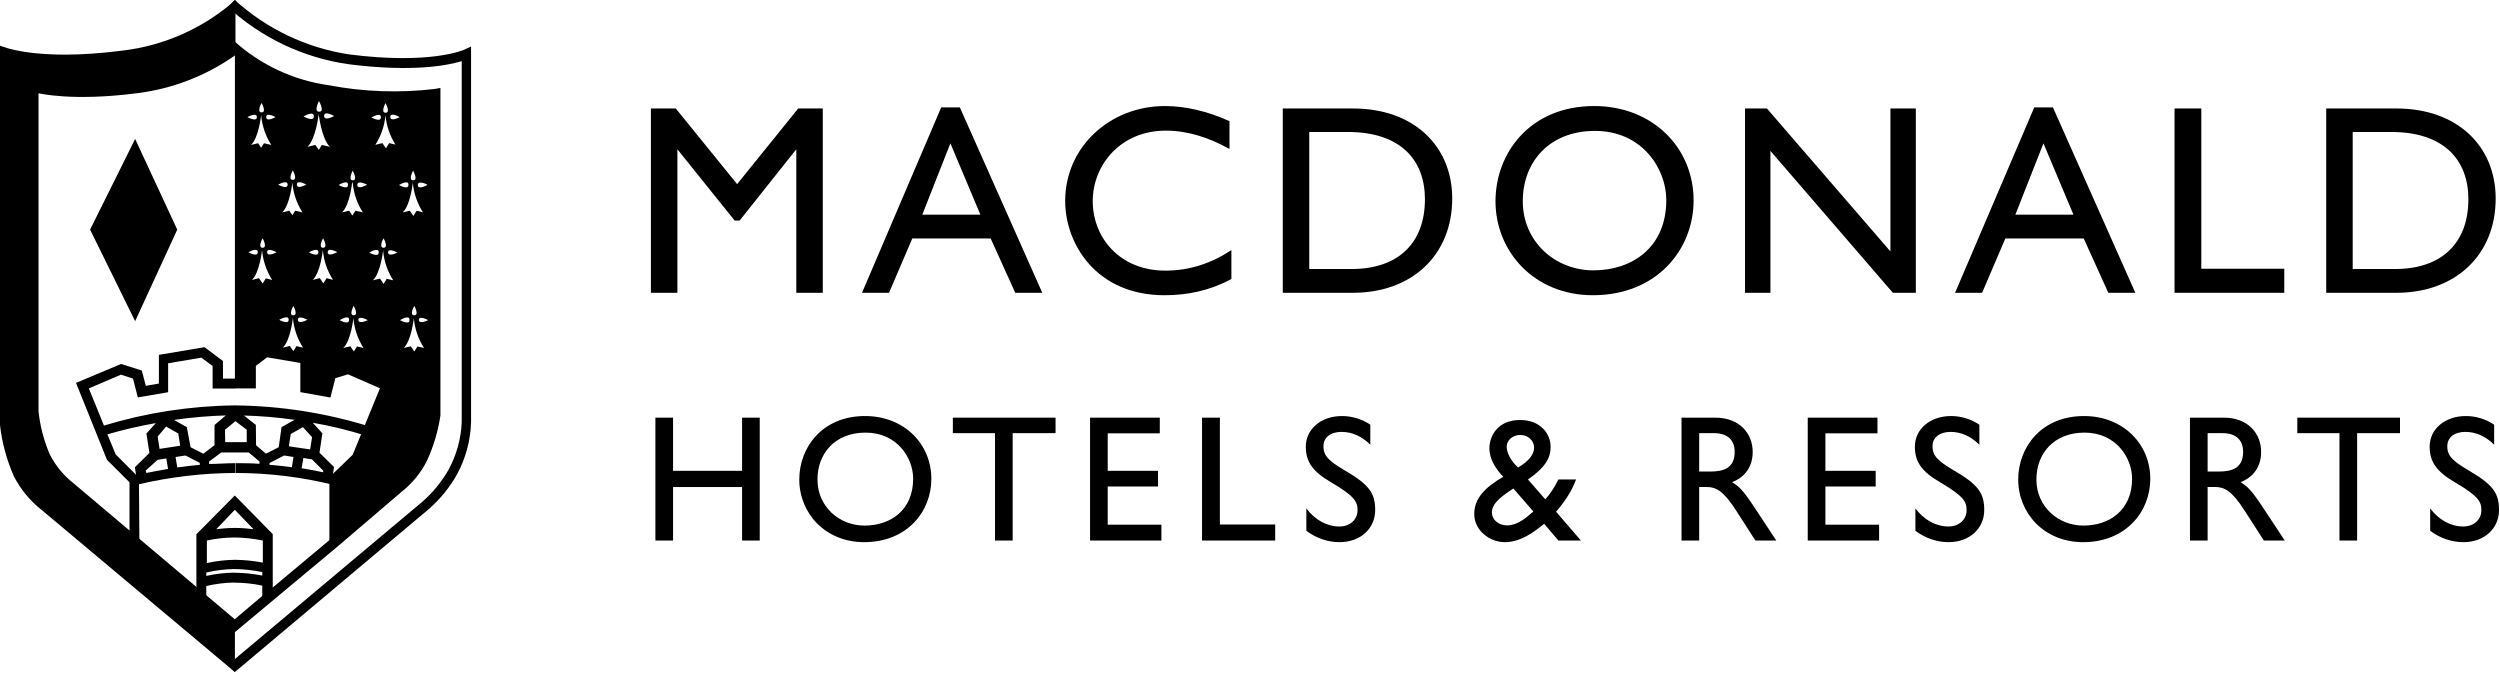 <svg width="222" height="60" viewBox="0 0 222 60" fill="none" xmlns="http://www.w3.org/2000/svg">
    <def><style>.a4b2a390-5a5a-4c22-b122-e3008dcd8ac3 { fill: #000; } </style></def>
<path d="M57.8 9.632V26H60.152V13.256L65.24 19.592H65.672L70.712 13.256V26H73.064V9.632H70.88L65.456 16.352L60.008 9.632H57.8Z" class="a4b2a390-5a5a-4c22-b122-e3008dcd8ac3"></path>
<path d="M83.579 9.536L76.547 26H78.947L81.011 21.176H87.971L90.155 26H92.555L85.235 9.536H83.579ZM84.395 12.728L87.059 19.064H81.899L84.395 12.728Z" class="a4b2a390-5a5a-4c22-b122-e3008dcd8ac3"></path>
<path d="M103.444 9.416C98.572 9.416 94.588 13.04 94.588 17.84C94.588 21.68 97.372 26.216 103.396 26.216C105.46 26.216 107.428 25.808 109.348 24.776V22.208C107.572 23.384 105.628 24.032 103.492 24.032C99.412 24.032 97.036 21.08 97.036 17.864C97.036 14.648 99.508 11.6 103.516 11.6C105.508 11.6 107.428 12.248 109.18 13.232V10.76C107.212 9.872 105.268 9.416 103.444 9.416Z" class="a4b2a390-5a5a-4c22-b122-e3008dcd8ac3"></path>
<path d="M113.91 9.632V26H120.15C125.334 26 128.958 22.688 128.958 17.624C128.958 13.016 125.598 9.632 120.126 9.632H113.91ZM116.262 23.888V11.72H119.694C124.326 11.72 126.534 14.168 126.534 17.696C126.534 21.584 124.158 23.888 120.03 23.888H116.262Z" class="a4b2a390-5a5a-4c22-b122-e3008dcd8ac3"></path>
<path d="M141.56 9.416C135.872 9.416 132.8 13.592 132.8 17.864C132.8 22.352 136.256 26.216 141.44 26.216C147.128 26.216 150.392 22.16 150.392 17.792C150.392 13.136 146.768 9.416 141.56 9.416ZM141.632 11.624C145.832 11.624 147.968 14.984 147.968 17.768C147.968 21.944 144.968 24.008 141.488 24.008C138.128 24.008 135.224 21.488 135.224 17.864C135.224 14.384 137.576 11.624 141.632 11.624Z" class="a4b2a390-5a5a-4c22-b122-e3008dcd8ac3"></path>
<path d="M154.958 9.632V26H157.214V13.4L168.086 26H170.126V9.632H167.87V22.328L156.902 9.632H154.958Z" class="a4b2a390-5a5a-4c22-b122-e3008dcd8ac3"></path>
<path d="M180.643 9.536L173.611 26H176.011L178.075 21.176H185.035L187.219 26H189.619L182.299 9.536H180.643ZM181.459 12.728L184.123 19.064H178.963L181.459 12.728Z" class="a4b2a390-5a5a-4c22-b122-e3008dcd8ac3"></path>
<path d="M193.099 9.632V26H202.843V23.864H195.475V9.632H193.099Z" class="a4b2a390-5a5a-4c22-b122-e3008dcd8ac3"></path>
<path d="M206.568 9.632V26H212.808C217.992 26 221.616 22.688 221.616 17.624C221.616 13.016 218.256 9.632 212.784 9.632H206.568ZM208.92 23.888V11.72H212.352C216.984 11.72 219.192 14.168 219.192 17.696C219.192 21.584 216.816 23.888 212.688 23.888H208.92Z" class="a4b2a390-5a5a-4c22-b122-e3008dcd8ac3"></path>
<path d="M58.2 37.088V48H59.768V43.248H65.896V48H67.464V37.088H65.896V41.808H59.768V37.088H58.2Z" class="a4b2a390-5a5a-4c22-b122-e3008dcd8ac3"></path>
<path d="M76.816 36.944C73.024 36.944 70.976 39.728 70.976 42.576C70.976 45.568 73.28 48.144 76.736 48.144C80.528 48.144 82.704 45.44 82.704 42.528C82.704 39.424 80.288 36.944 76.816 36.944ZM76.864 38.416C79.664 38.416 81.088 40.656 81.088 42.512C81.088 45.296 79.088 46.672 76.768 46.672C74.528 46.672 72.592 44.992 72.592 42.576C72.592 40.256 74.16 38.416 76.864 38.416Z" class="a4b2a390-5a5a-4c22-b122-e3008dcd8ac3"></path>
<path d="M84.613 37.088V38.464H88.357V48H89.925V38.464H93.733V37.088H84.613Z" class="a4b2a390-5a5a-4c22-b122-e3008dcd8ac3"></path>
<path d="M96.797 37.088V48H103.133V46.592H98.365V43.2H102.829V41.808H98.365V38.48H102.989V37.088H96.797Z" class="a4b2a390-5a5a-4c22-b122-e3008dcd8ac3"></path>
<path d="M106.741 37.088V48H113.237V46.576H108.325V37.088H106.741Z" class="a4b2a390-5a5a-4c22-b122-e3008dcd8ac3"></path>
<path d="M119.172 36.944C117.3 36.944 115.956 38.112 115.956 39.664C115.956 41.008 116.564 41.872 118.18 42.816C120.34 44.08 120.548 44.576 120.548 45.312C120.548 46.16 119.86 46.752 118.948 46.752C117.812 46.752 116.772 46.16 116.004 45.152V47.136C116.868 47.776 117.876 48.144 118.948 48.144C120.852 48.144 122.116 46.896 122.116 45.296C122.116 43.808 121.62 43.04 119.316 41.712C117.652 40.752 117.524 40.224 117.524 39.616C117.524 38.864 118.132 38.352 119.124 38.352C120.1 38.352 120.948 38.768 121.684 39.488V37.712C120.932 37.216 120.068 36.944 119.172 36.944Z" class="a4b2a390-5a5a-4c22-b122-e3008dcd8ac3"></path>
<path d="M134.802 41.52C134.178 40.928 133.794 40.24 133.794 39.664C133.794 39.072 134.354 38.624 134.994 38.624C135.682 38.624 136.226 39.12 136.226 39.744C136.226 40.336 135.81 40.912 134.802 41.52ZM130.914 45.648C130.914 47.072 132.242 48.144 133.634 48.144C135.074 48.144 136.29 47.184 137.122 46.512L138.386 48H140.386L138.178 45.44C139.058 44.432 139.618 43.488 139.954 42.576H138.386C138.05 43.264 137.634 43.904 137.218 44.336L135.682 42.576C137.218 41.52 137.698 40.656 137.698 39.68C137.698 38.592 136.866 37.296 134.978 37.296C132.93 37.296 132.258 38.8 132.258 39.808C132.258 40.8 132.866 41.696 133.49 42.336C131.81 43.312 130.914 44.288 130.914 45.648ZM132.482 45.52C132.482 44.784 133.058 44.256 134.386 43.376L136.162 45.424C135.49 46.016 134.722 46.656 133.826 46.656C133.058 46.656 132.482 46.128 132.482 45.52Z" class="a4b2a390-5a5a-4c22-b122-e3008dcd8ac3"></path>
<path d="M149.319 37.088V48H150.887V43.248H151.591C152.359 43.248 153.047 43.584 154.151 45.312L155.879 48H157.735L155.815 45.088C154.759 43.488 154.455 43.232 153.815 42.816C155.015 42.336 155.639 41.392 155.639 40.128C155.639 38.528 154.503 37.088 152.327 37.088H149.319ZM150.887 38.464H152.215C153.399 38.464 154.039 39.072 154.039 40.128C154.039 41.584 153.031 41.872 151.895 41.872H150.887V38.464Z" class="a4b2a390-5a5a-4c22-b122-e3008dcd8ac3"></path>
<path d="M160.528 37.088V48H166.864V46.592H162.096V43.2H166.56V41.808H162.096V38.48H166.72V37.088H160.528Z" class="a4b2a390-5a5a-4c22-b122-e3008dcd8ac3"></path>
<path d="M173.256 36.944C171.384 36.944 170.04 38.112 170.04 39.664C170.04 41.008 170.648 41.872 172.264 42.816C174.424 44.08 174.632 44.576 174.632 45.312C174.632 46.16 173.944 46.752 173.032 46.752C171.896 46.752 170.856 46.16 170.088 45.152V47.136C170.952 47.776 171.96 48.144 173.032 48.144C174.936 48.144 176.2 46.896 176.2 45.296C176.2 43.808 175.704 43.04 173.4 41.712C171.736 40.752 171.608 40.224 171.608 39.616C171.608 38.864 172.216 38.352 173.208 38.352C174.184 38.352 175.032 38.768 175.768 39.488V37.712C175.016 37.216 174.152 36.944 173.256 36.944Z" class="a4b2a390-5a5a-4c22-b122-e3008dcd8ac3"></path>
<path d="M185.057 36.944C181.265 36.944 179.217 39.728 179.217 42.576C179.217 45.568 181.521 48.144 184.977 48.144C188.769 48.144 190.945 45.44 190.945 42.528C190.945 39.424 188.529 36.944 185.057 36.944ZM185.105 38.416C187.905 38.416 189.329 40.656 189.329 42.512C189.329 45.296 187.329 46.672 185.009 46.672C182.769 46.672 180.833 44.992 180.833 42.576C180.833 40.256 182.401 38.416 185.105 38.416Z" class="a4b2a390-5a5a-4c22-b122-e3008dcd8ac3"></path>
<path d="M194.469 37.088V48H196.037V43.248H196.741C197.509 43.248 198.197 43.584 199.301 45.312L201.029 48H202.885L200.965 45.088C199.909 43.488 199.605 43.232 198.965 42.816C200.165 42.336 200.789 41.392 200.789 40.128C200.789 38.528 199.653 37.088 197.477 37.088H194.469ZM196.037 38.464H197.365C198.549 38.464 199.189 39.072 199.189 40.128C199.189 41.584 198.181 41.872 197.045 41.872H196.037V38.464Z" class="a4b2a390-5a5a-4c22-b122-e3008dcd8ac3"></path>
<path d="M204 37.088V38.464H207.744V48H209.312V38.464H213.12V37.088H204Z" class="a4b2a390-5a5a-4c22-b122-e3008dcd8ac3"></path>
<path d="M218.969 36.944C217.097 36.944 215.753 38.112 215.753 39.664C215.753 41.008 216.361 41.872 217.977 42.816C220.137 44.08 220.345 44.576 220.345 45.312C220.345 46.16 219.657 46.752 218.745 46.752C217.609 46.752 216.569 46.16 215.801 45.152V47.136C216.665 47.776 217.673 48.144 218.745 48.144C220.649 48.144 221.913 46.896 221.913 45.296C221.913 43.808 221.417 43.04 219.113 41.712C217.449 40.752 217.321 40.224 217.321 39.616C217.321 38.864 217.929 38.352 218.921 38.352C219.897 38.352 220.745 38.768 221.481 39.488V37.712C220.729 37.216 219.865 36.944 218.969 36.944Z" class="a4b2a390-5a5a-4c22-b122-e3008dcd8ac3"></path>
<path d="M17.85 51.82V50.45C18.828 50.184 19.837 50.047 20.85 50.04C21.844 50.05 22.833 50.171 23.8 50.4H23.86V51.78H23.76C22.805 51.559 21.83 51.442 20.85 51.43C19.87 51.437 18.895 51.572 17.95 51.83L17.85 51.82ZM18 50.57V51.57C18.928 51.328 19.881 51.201 20.84 51.19C21.799 51.2 22.754 51.311 23.69 51.52V50.52C22.755 50.303 21.8 50.189 20.84 50.18C19.881 50.19 18.927 50.321 18 50.57Z" class="a4b2a390-5a5a-4c22-b122-e3008dcd8ac3"></path>
<path d="M20.85 59.68L20.29 59L37.51 44.55C38.425 43.749 39.203 42.803 39.81 41.75C40.526 40.45 40.933 39.003 41 37.52V5.43C39.76 5.81 36.63 6.43 30.93 5.7C26.932 5.126 23.202 3.355 20.23 0.62L20.85 0C23.683 2.575 27.215 4.256 31 4.83C38.22 5.76 41.18 4.43 41.21 4.42L41.83 4.13V37.51C41.78 39.127 41.352 40.709 40.58 42.13C39.923 43.297 39.071 44.342 38.06 45.22L20.85 59.68ZM20.85 56.14L20.29 55.46L23.29 52.92V52C22.474 51.829 21.643 51.742 20.81 51.74V50.86C21.643 50.864 22.473 50.947 23.29 51.11V50.8C22.474 50.631 21.643 50.54 20.81 50.53C19.971 50.543 19.136 50.647 18.32 50.84V51.14C19.138 50.959 19.972 50.861 20.81 50.85V51.73C19.971 51.742 19.136 51.846 18.32 52.04V53.04H17.44V47.44L20.85 44L24.22 47.43V52.17L29.42 47.82L35.09 43C35.926 42.326 36.608 41.48 37.09 40.52C37.624 39.336 37.994 38.084 38.19 36.8V8.8C35.126 9.083 32.038 8.948 29.01 8.4C25.717 7.952 22.638 6.516 20.18 4.28L20.82 3.67C23.162 5.776 26.08 7.134 29.2 7.57C32.295 8.159 35.462 8.271 38.59 7.9L39.11 7.81V36.9C38.904 38.283 38.504 39.63 37.92 40.9C37.376 41.987 36.597 42.94 35.64 43.69L30 48.51L20.85 56.14ZM18.37 48V50C19.188 49.819 20.022 49.721 20.86 49.71C21.692 49.718 22.523 49.802 23.34 49.96V48C22.524 47.83 21.694 47.739 20.86 47.73C20.023 47.73 19.188 47.82 18.37 48ZM20.85 45.27L19.2 47C19.75 46.92 20.305 46.88 20.86 46.88C21.412 46.882 21.963 46.919 22.51 46.99L20.85 45.27ZM12.38 48.42H11.5V42.83L9.5 40.83L6.75 34L10.75 32.32L12.59 32.9L12.95 34.26L14.11 34.06V31.51L18.16 30.83L19.8 32.06V33.62H20.88V34.5H18.88V32.5L17.88 31.76L14.93 32.26V34.83L12.24 35.29L11.81 33.62L10.74 33.27L7.89 34.49L9.23 37.79C12.996 36.647 16.905 36.044 20.84 36C24.91 36.038 28.953 36.671 32.84 37.88L32.56 38.71C30.992 38.211 29.392 37.82 27.77 37.54L28.63 38.48L28.37 40.2L29.66 41.47L29.56 42.14L29.83 42.21L29.59 43.05C26.752 42.356 23.841 42.003 20.92 42V41.13C21.66 41.13 22.37 41.13 23.04 41.19V40.98L22.09 40.18H19.65L18.57 40.98V41.2C19.31 41.2 20.08 41.13 20.88 41.13V42C18.005 42.012 15.14 42.348 12.34 43L12.38 48.42ZM10.27 40.35L12.08 42.16L11.98 41.49L13.27 40.22L13 38.5L13.84 37.57C12.389 37.823 10.954 38.157 9.54 38.57L10.27 40.35ZM12.93 41.79L13 42C13.5 41.9 14.15 41.77 14.92 41.64L14.77 40.71L14 40.83L12.93 41.79ZM26.78 41.58C27.55 41.7 28.2 41.83 28.7 41.94V41.79L27.7 40.79L26.94 40.67L26.78 41.58ZM15.59 40.58L15.74 41.51C16.35 41.42 17.02 41.34 17.74 41.28V41.1L16.47 40.45L15.59 40.58ZM23.92 41.27C24.63 41.33 25.29 41.41 25.92 41.49L26.06 40.58L25.23 40.45L23.95 41.11L23.92 41.27ZM16.92 39.71L18.05 40.29L19.05 39.53V37.74L20.05 36.89C18.51 36.934 16.974 37.067 15.45 37.29L16.59 37.93L16.92 39.71ZM22.74 39.54L23.62 40.29L24.75 39.71L25 37.93L26.16 37.28C24.669 37.064 23.166 36.937 21.66 36.9L22.72 37.73L22.74 39.54ZM25.65 39.63L27.54 39.91L27.71 38.82L26.9 37.93L25.82 38.54L25.65 39.63ZM14 38.77L14.17 39.86L16 39.58L15.83 38.49L14.75 37.88L14 38.77ZM20 39.26H21.91V38.16L20.91 37.4L19.98 38.16L20 39.26Z" class="a4b2a390-5a5a-4c22-b122-e3008dcd8ac3"></path>
<path d="M6.51 42.9C5.637 42.211 4.924 41.341 4.42 40.35C3.894 39.128 3.557 37.833 3.42 36.51V8.28C3.42 8.28 6.42 9.02 12.15 8.28C15.306 7.892 18.316 6.727 20.91 4.89V0C18.087 2.499 14.565 4.07 10.82 4.5C3.06 5.5 0 4.05 0 4.05V37.75C0.18 39.324 0.598 40.861 1.24 42.31C1.845 43.477 2.694 44.5 3.73 45.31L20.86 59.68V55L6.51 42.9Z" class="a4b2a390-5a5a-4c22-b122-e3008dcd8ac3"></path>
<path d="M12 12.34L8 20.39L12 28.52L15.74 20.39L12 12.34Z" class="a4b2a390-5a5a-4c22-b122-e3008dcd8ac3"></path>
<path d="M29.19 8C26.096 7.671 23.182 6.381 20.86 4.31V34.49H22.72V32.49L23.72 31.73L26.67 32.23V34.82L29.34 35.3L29.78 33.58L30.9 33.24L33.74 34.48L31.32 40.38L29.25 42.38V48.38L29.7 48.01L35.46 43.08C36.3 42.265 37.003 41.319 37.54 40.28C38.088 39.066 38.442 37.773 38.59 36.45V8.21C38.59 8.21 35.66 8.87 29.18 8.04L29.19 8ZM29.7 10.29C29.7 10.29 28.78 10.81 28.78 10.29C28.78 9.77 29.7 10.32 29.7 10.32V10.29ZM28.34 13.35L28 12.87L27.3 13.04C28.06 12.34 28.3 10.12 28.3 10.12C28.3 10.12 28.55 12.34 29.3 13.04L28.58 12.87L28.27 13.38L28.34 13.35ZM28.69 22C28.22 22 28.69 21.16 28.69 21.16C28.69 21.16 29.16 22 28.69 22ZM28.34 9C28.34 9 28.86 9.92 28.34 9.92C27.82 9.92 28.34 8.94 28.34 8.94V9ZM27.2 16.39C27.2 16.39 26.36 16.86 26.36 16.39C26.36 15.92 27.2 16.39 27.2 16.39ZM26 19.17L25.69 18.71L25.06 18.86C25.74 18.23 25.96 16.21 25.96 16.21C26.039 17.153 26.348 18.063 26.86 18.86L26.21 18.71L25.92 19.17H26ZM26.05 28C25.58 28 26.05 27.16 26.05 27.16C26.05 27.16 26.51 28 26.05 28ZM26 15.13C26 15.13 26.47 15.97 26 15.97C25.53 15.97 26 15.13 26 15.13ZM24.47 10.4C24.47 10.4 23.64 10.87 23.64 10.4C23.64 9.93 24.47 10.4 24.47 10.4ZM23.23 13.18L22.92 12.72L22.29 12.87C22.98 12.23 23.19 10.22 23.19 10.22C23.271 11.163 23.58 12.072 24.09 12.87L23.44 12.72L23.15 13.18H23.23ZM23.32 22C22.85 22 23.32 21.16 23.32 21.16C23.32 21.16 23.79 22 23.32 22ZM23.23 9.14C23.23 9.14 23.7 9.98 23.23 9.98C22.76 9.98 23.23 9.14 23.23 9.14ZM22.81 10.4C22.81 10.87 21.97 10.4 21.97 10.4C21.97 10.4 22.81 9.93 22.81 10.4ZM22.89 22.4C22.89 22.87 22.06 22.4 22.06 22.4C22.06 22.4 22.89 21.92 22.89 22.39V22.4ZM23.61 24.71L23.32 25.18L23 24.7L22.37 24.86C23.06 24.22 23.27 22.2 23.27 22.2C23.35 23.146 23.659 24.059 24.17 24.86L23.52 24.7L23.61 24.71ZM23.72 22.4C23.72 21.93 24.56 22.4 24.56 22.4C24.56 22.4 23.72 22.86 23.72 22.39V22.4ZM25.54 16.4C25.54 16.87 24.7 16.4 24.7 16.4C24.7 16.4 25.54 15.92 25.54 16.39V16.4ZM25.63 28.4C25.63 28.87 24.79 28.4 24.79 28.4C24.79 28.4 25.63 27.91 25.63 28.38V28.4ZM26.34 30.72L26.05 31.18L25.74 30.72L25.11 30.87C25.8 30.24 26.01 28.22 26.01 28.22C26.089 29.163 26.398 30.073 26.91 30.87L26.25 30.72H26.34ZM26.45 28.4C26.45 27.93 27.29 28.4 27.29 28.4C27.29 28.4 26.45 28.85 26.45 28.38V28.4ZM27.87 10.34C27.87 10.86 26.95 10.34 26.95 10.34C26.95 10.34 27.87 9.8 27.87 10.32V10.34ZM28.27 22.41C28.27 22.88 27.43 22.41 27.43 22.41C27.43 22.41 28.27 21.92 28.27 22.39V22.41ZM29 24.7L28.71 25.17L28.4 24.7L27.77 24.85C28.46 24.22 28.67 22.2 28.67 22.2C28.748 23.143 29.057 24.053 29.57 24.85L29 24.7ZM29.11 22.39C29.11 21.92 29.95 22.39 29.95 22.39C29.95 22.39 29.09 22.86 29.09 22.39H29.11ZM35.51 10.39C35.51 10.39 34.66 10.86 34.66 10.39C34.66 9.92 35.49 10.4 35.49 10.4L35.51 10.39ZM35.21 12.86L34.56 12.71L34.27 13.17L33.96 12.71L33.33 12.86C33.843 12.064 34.152 11.153 34.23 10.21C34.307 11.153 34.617 12.064 35.13 12.86H35.21ZM34.06 22C33.59 22 34.06 21.16 34.06 21.16C34.06 21.16 34.53 22 34.06 22ZM34.24 9.17C34.24 9.17 34.71 10.01 34.24 10.01C33.77 10.01 34.24 9.14 34.24 9.14V9.17ZM32.57 16.42C32.57 16.42 31.73 16.89 31.73 16.42C31.73 15.95 32.57 16.39 32.57 16.39V16.42ZM31.33 19.2L31 18.71L30.37 18.86C31.06 18.23 31.27 16.21 31.27 16.21H31.32C31.399 17.153 31.708 18.063 32.22 18.86L31.57 18.71L31.27 19.17L31.33 19.2ZM31.41 28C30.95 28 31.41 27.16 31.41 27.16C31.41 27.16 31.88 28 31.41 28ZM31.33 15.17C31.33 15.17 31.79 16.01 31.33 16.01C30.87 16.01 31.33 15.13 31.33 15.13V15.17ZM30.9 16.43C30.9 16.9 30.07 16.43 30.07 16.43C30.07 16.43 30.9 15.92 30.9 16.39V16.43ZM30.99 28.43C30.99 28.9 30.16 28.43 30.16 28.43C30.16 28.43 31 27.91 31 28.38L30.99 28.43ZM31.71 30.75L31.42 31.21L31.11 30.75L30.48 30.9C31.17 30.27 31.38 28.25 31.38 28.25C31.461 29.193 31.77 30.102 32.28 30.9L31.63 30.75H31.71ZM31.82 28.43C31.82 27.96 32.66 28.43 32.66 28.43C32.66 28.43 31.82 28.85 31.82 28.38V28.43ZM33.82 10.43C33.82 10.9 32.98 10.43 32.98 10.43C32.98 10.43 33.82 9.93 33.82 10.4V10.43ZM33.63 22.43C33.63 22.9 32.79 22.43 32.79 22.43C32.79 22.43 33.63 21.92 33.63 22.39V22.43ZM34.35 24.74L34.06 25.21L33.75 24.74L33.11 24.89C33.8 24.26 34.02 22.24 34.02 22.24C34.098 23.183 34.407 24.093 34.92 24.89L34.26 24.74H34.35ZM34.46 22.43C34.46 21.96 35.29 22.43 35.29 22.43C35.29 22.43 34.46 22.86 34.46 22.39V22.43ZM37.94 16.43C37.94 16.43 37.1 16.9 37.1 16.43C37.1 15.96 37.94 16.39 37.94 16.39V16.43ZM36.7 19.17L36.39 18.71L35.76 18.86C36.45 18.23 36.66 16.21 36.66 16.21C36.741 17.153 37.05 18.062 37.56 18.86L37 18.71L36.71 19.17H36.7ZM36.79 28C36.31 28 36.79 27.16 36.79 27.16C36.79 27.16 37.25 28 36.79 28ZM36.69 15.17C36.69 15.17 37.16 16.01 36.69 16.01C36.22 16.01 36.69 15.13 36.69 15.13V15.17ZM36.27 16.43C36.27 16.9 35.43 16.43 35.43 16.43C35.43 16.43 36.27 15.92 36.27 16.39V16.43ZM36.36 28.43C36.36 28.9 35.52 28.43 35.52 28.43C35.52 28.43 36.36 27.91 36.36 28.38V28.43ZM37.08 30.75L36.79 31.21L36.48 30.75L35.85 30.9C36.53 30.27 36.75 28.25 36.75 28.25C36.831 29.193 37.14 30.102 37.65 30.9L37 30.75H37.08ZM37.19 28.43C37.19 27.96 38.02 28.43 38.02 28.43C38.02 28.43 37.19 28.85 37.19 28.38V28.43Z" class="a4b2a390-5a5a-4c22-b122-e3008dcd8ac3"></path>
</svg>